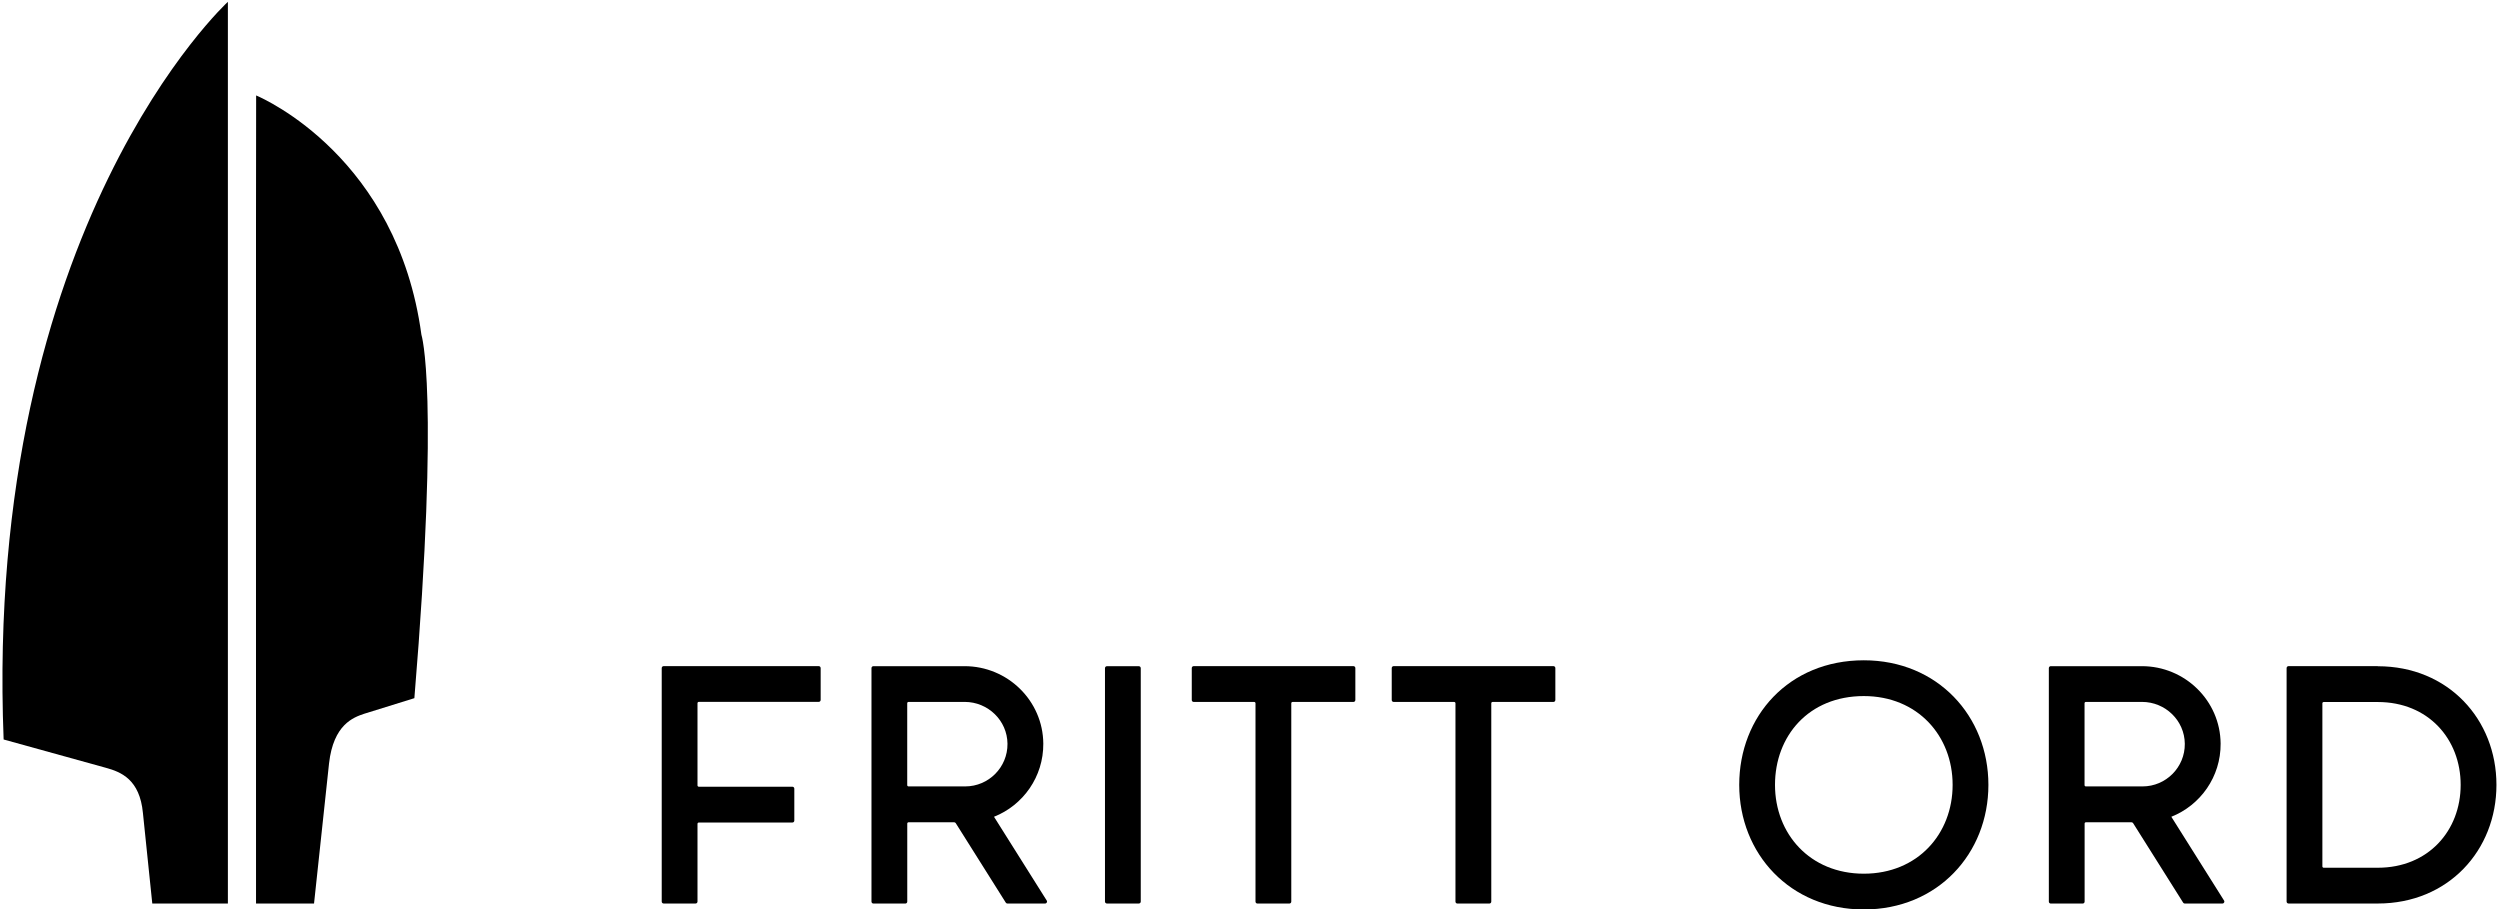 <svg xmlns="http://www.w3.org/2000/svg" fill="none" viewBox="0 0 668 243" height="243" width="668">
<path fill="black" d="M498.011 185.99C512.391 185.99 521.741 196.63 521.741 209.72C521.741 222.81 512.401 233.45 498.011 233.45C483.621 233.45 474.281 222.81 474.281 209.72C474.281 196.63 483.301 185.99 498.011 185.99ZM498.011 176.43C478.001 176.43 464.721 191.33 464.721 209.72C464.721 228.11 478.321 243.01 498.011 243.01C517.701 243.01 531.301 228.11 531.301 209.72C531.301 191.33 517.701 176.43 498.011 176.43Z"></path>
<path fill="black" d="M219.281 187.03V178.51C219.281 178.22 219.051 177.99 218.761 177.99H177.331C177.041 177.99 176.811 178.22 176.811 178.51V240.9C176.811 241.19 177.041 241.42 177.331 241.42H185.851C186.141 241.42 186.371 241.19 186.371 240.9V220.13C186.371 219.94 186.521 219.78 186.721 219.78H211.721C212.011 219.78 212.241 219.55 212.241 219.26V210.73C212.241 210.44 212.011 210.21 211.721 210.21H186.721C186.531 210.21 186.371 210.05 186.371 209.86V187.89C186.371 187.7 186.521 187.54 186.721 187.54H218.761C219.051 187.54 219.281 187.31 219.281 187.02"></path>
<path fill="black" d="M304.29 241.42H295.77C295.48 241.42 295.25 241.19 295.25 240.9V178.53C295.25 178.24 295.48 178.01 295.77 178.01H304.29C304.58 178.01 304.81 178.24 304.81 178.53V240.9C304.81 241.19 304.58 241.42 304.29 241.42Z"></path>
<path fill="black" d="M361.62 177.99H318.96C318.67 177.99 318.44 178.22 318.44 178.51V187.04C318.44 187.33 318.67 187.56 318.96 187.56H335.12C335.31 187.56 335.47 187.72 335.47 187.91V240.91C335.47 241.2 335.7 241.43 335.99 241.43H344.51C344.8 241.43 345.03 241.2 345.03 240.91V187.91C345.03 187.72 345.18 187.56 345.38 187.56H361.63C361.92 187.56 362.15 187.33 362.15 187.04V178.51C362.15 178.22 361.92 177.99 361.63 177.99"></path>
<path fill="black" d="M415.05 177.99H372.39C372.1 177.99 371.87 178.22 371.87 178.51V187.04C371.87 187.33 372.1 187.56 372.39 187.56H388.55C388.74 187.56 388.9 187.72 388.9 187.91V240.91C388.9 241.2 389.13 241.43 389.42 241.43H397.95C398.24 241.43 398.47 241.2 398.47 240.91V187.91C398.47 187.72 398.62 187.56 398.82 187.56H415.07C415.36 187.56 415.59 187.33 415.59 187.04V178.51C415.59 178.22 415.36 177.99 415.07 177.99"></path>
<path fill="black" d="M635.35 178.01V177.99H611.5C611.21 177.99 610.98 178.22 610.98 178.51V240.9C610.98 241.19 611.21 241.42 611.5 241.42H635.35C654.16 241.42 667.05 227.23 667.05 209.72C667.05 192.21 654.16 178.02 635.35 178.02M635.35 231.86H620.891C620.701 231.86 620.54 231.7 620.54 231.51V187.92C620.54 187.73 620.701 187.58 620.891 187.58H635.35C648.86 187.58 657.49 197.51 657.49 209.72C657.49 221.93 648.86 231.86 635.35 231.86Z"></path>
<path fill="black" d="M269.18 241.42H279.25C279.66 241.42 279.91 240.97 279.69 240.63L265.6 218.24C273.36 215.16 278.83 207.57 278.77 198.7C278.69 187.21 269.22 178 257.73 178H233.38C233.09 178 232.86 178.23 232.86 178.52V240.91C232.86 241.2 233.09 241.43 233.38 241.43H241.9C242.19 241.43 242.42 241.2 242.42 240.91V220.05C242.42 219.86 242.58 219.71 242.77 219.71H254.94C255.12 219.71 255.28 219.8 255.38 219.95L268.75 241.19C268.84 241.34 269.01 241.43 269.19 241.43M242.77 187.55H257.77C263.99 187.55 269.14 192.51 269.2 198.73C269.26 205.01 264.17 210.13 257.91 210.13H242.76C242.57 210.13 242.41 209.98 242.41 209.79V187.9C242.41 187.71 242.57 187.55 242.76 187.55"></path>
<path fill="black" d="M583.76 241.42H593.83C594.24 241.42 594.49 240.97 594.27 240.63L580.18 218.24C587.94 215.16 593.41 207.57 593.35 198.7C593.27 187.21 583.8 178 572.31 178H547.97C547.68 178 547.45 178.23 547.45 178.52V240.91C547.45 241.2 547.68 241.43 547.97 241.43H556.49C556.78 241.43 557.01 241.2 557.01 240.91V220.05C557.01 219.86 557.17 219.71 557.36 219.71H569.53C569.71 219.71 569.87 219.8 569.97 219.95L583.34 241.19C583.43 241.34 583.6 241.43 583.78 241.43M557.35 187.55H572.35C578.57 187.55 583.72 192.51 583.78 198.73C583.84 205.01 578.75 210.13 572.49 210.13H557.34C557.15 210.13 556.99 209.98 556.99 209.79V187.9C556.99 187.71 557.15 187.55 557.34 187.55"></path>
<path fill="black" d="M68.41 241.42C68.41 241.42 68.37 25.47 68.44 25.5C70.65 26.44 106.2 42.23 112.6 89.43C112.6 89.43 117.52 104.54 110.72 186.55L97.27 190.73C94.45 191.69 89.09 193.56 87.92 203.98L83.91 241.42H68.41Z" clip-rule="evenodd" fill-rule="evenodd"></path>
<path fill="black" d="M60.89 241.42V0.49C60.89 0.49 -4.4 60.42 0.97 197.59L28.27 205.15C32.38 206.27 37.35 208.29 38.19 217.24L40.69 241.42H60.89Z" clip-rule="evenodd" fill-rule="evenodd"></path>
</svg>
